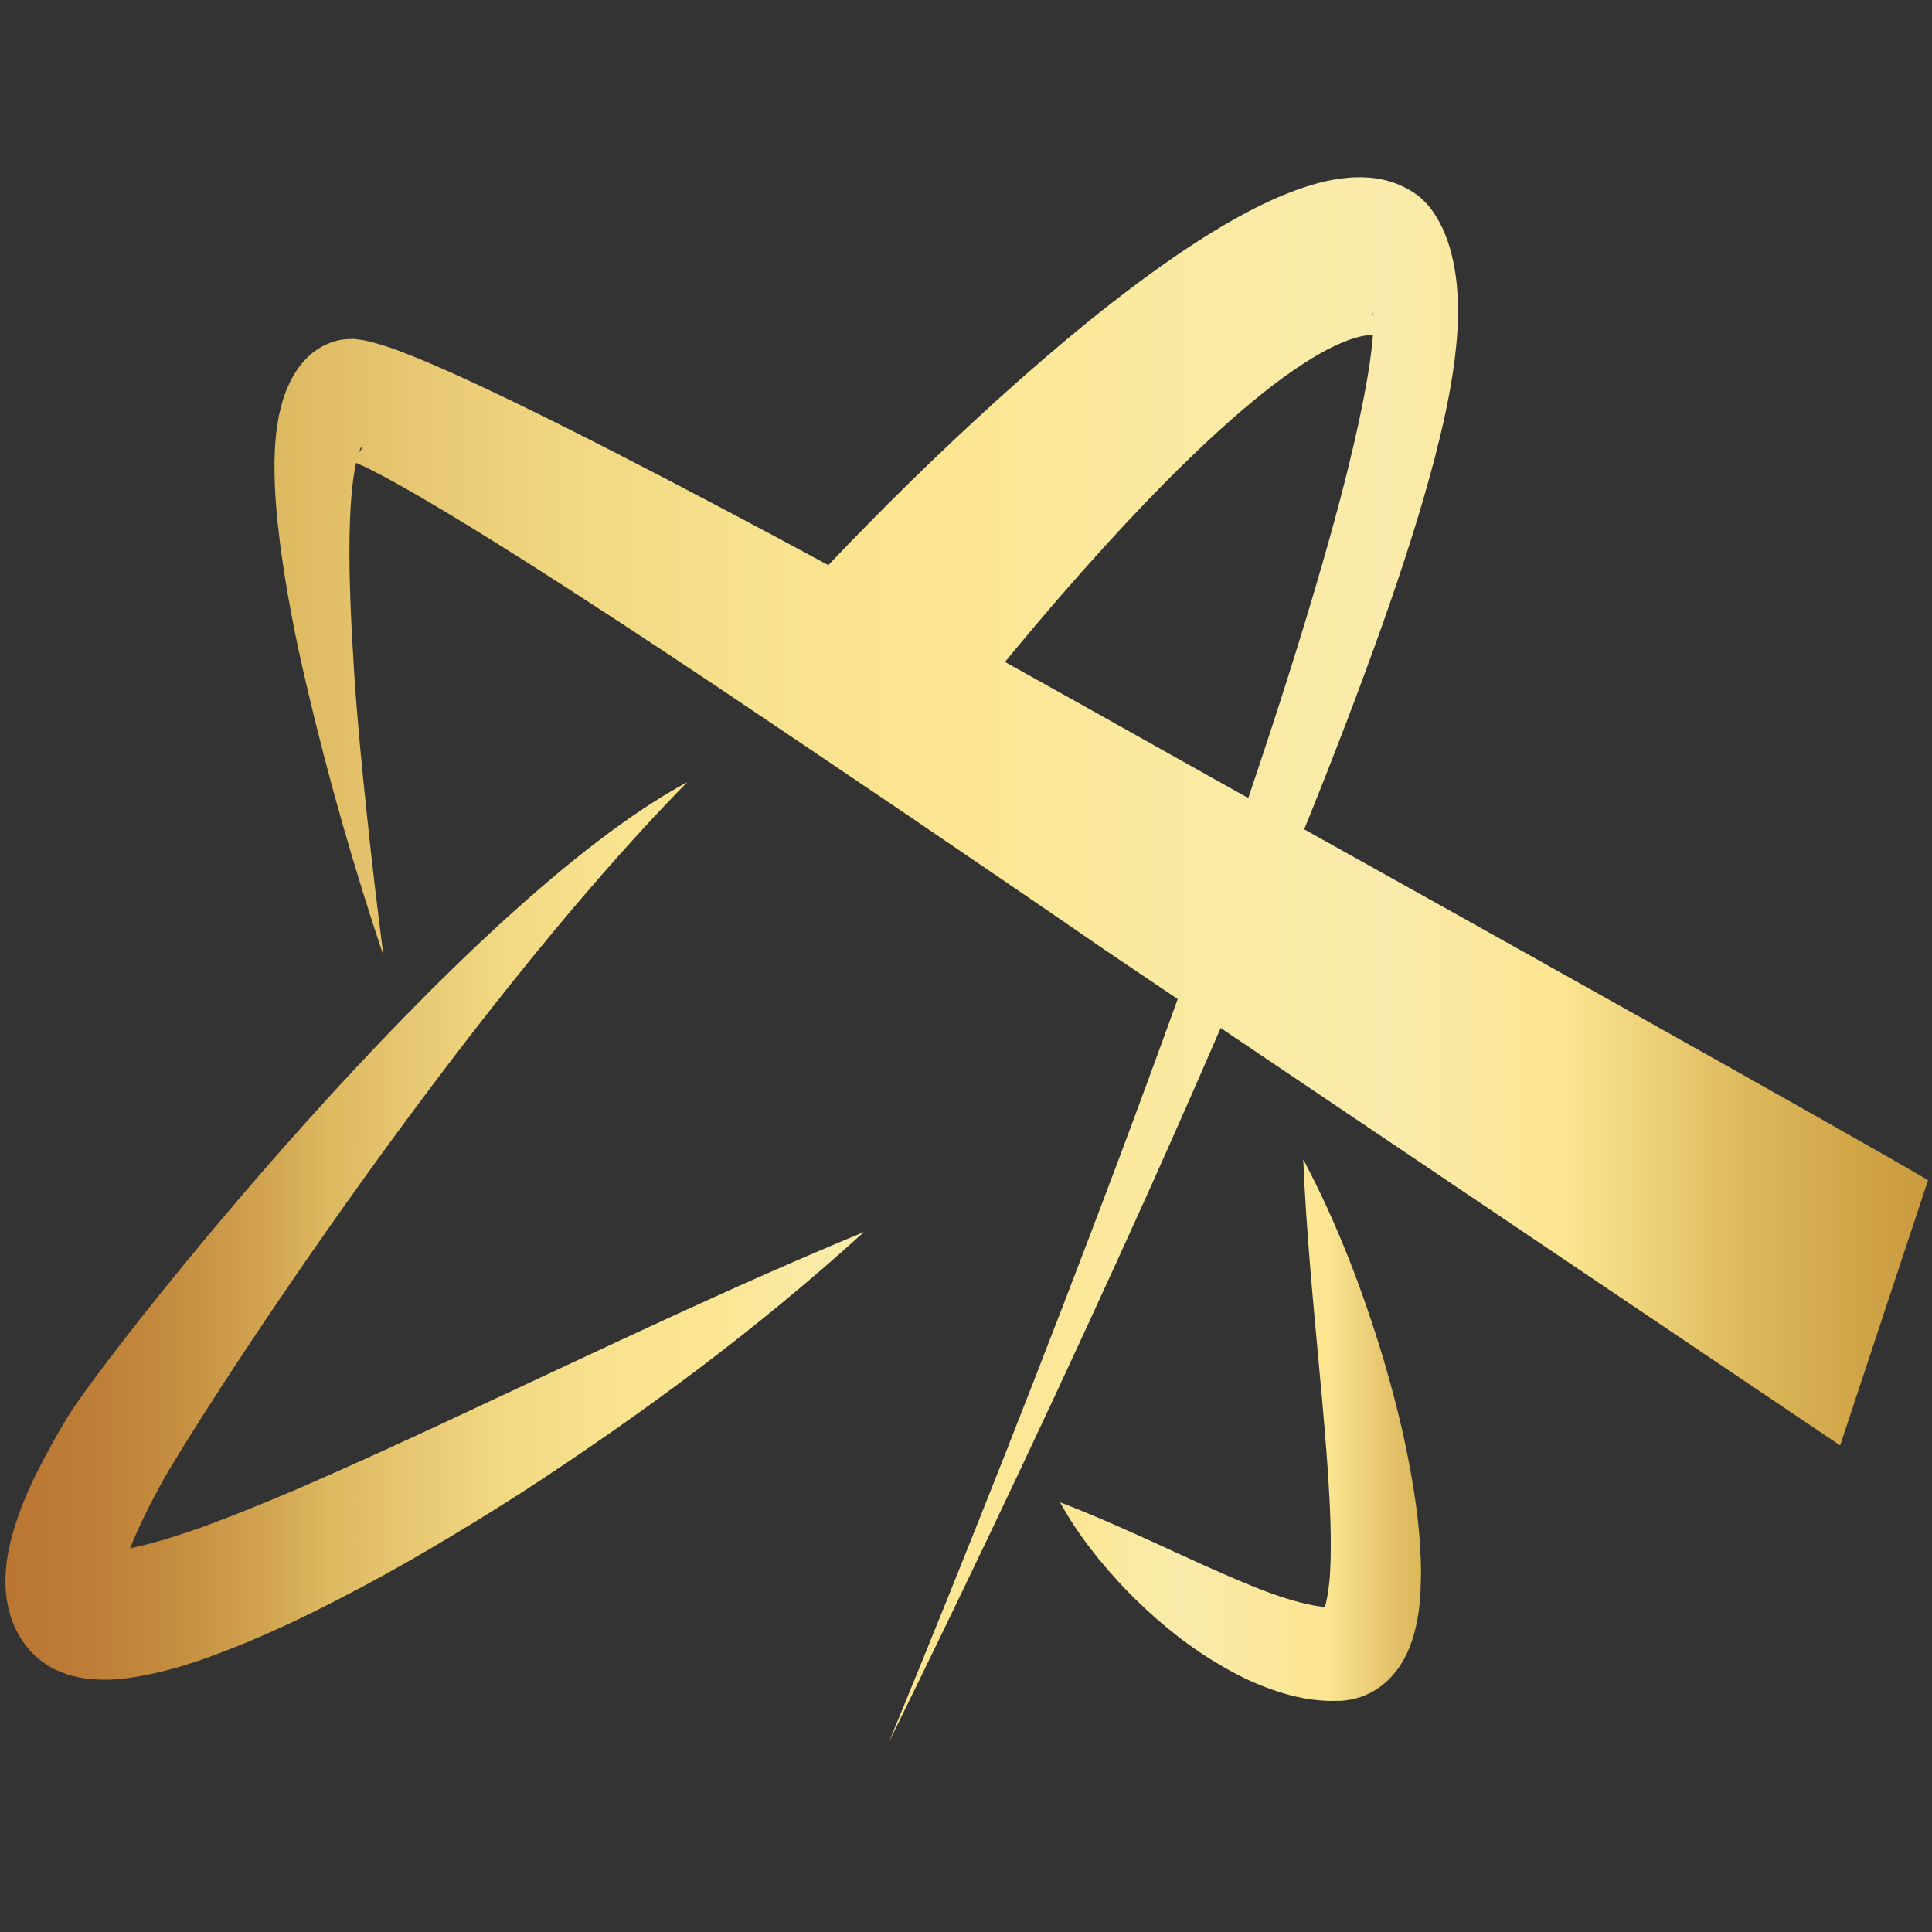 <?xml version="1.0" encoding="iso-8859-1"?>
<!-- Generator: Adobe Illustrator 21.1.0, SVG Export Plug-In . SVG Version: 6.00 Build 0)  -->
<svg version="1.1" id="gold-award-icon-svg" xmlns="http://www.w3.org/2000/svg" xmlns:xlink="http://www.w3.org/1999/xlink" x="0px" y="0px"
	 viewBox="0 0 500 500" style="enable-background:new 0 0 500 500;" xml:space="preserve">
<rect x="0" y="0" width="500" height="500" fill="#333333" stroke="none"/>
<g>

		<linearGradient id="gold_SVGID_1_" gradientUnits="userSpaceOnUse" x1="1.411" y1="484.559" x2="223.592" y2="484.559" gradientTransform="matrix(1 0 0 1 0 -166)">
		<stop  offset="0.011" style="stop-color:#B97733"/>
		<stop  offset="0.082" style="stop-color:#BC7C36"/>
		<stop  offset="0.191" style="stop-color:#C48C3E"/>
		<stop  offset="0.323" style="stop-color:#D4A954"/>
		<stop  offset="0.376" style="stop-color:#DDB95F"/>
		<stop  offset="0.456" style="stop-color:#E6C56F"/>
		<stop  offset="0.577" style="stop-color:#F2D882"/>
		<stop  offset="0.694" style="stop-color:#F7E28D"/>
		<stop  offset="0.801" style="stop-color:#FCE590"/>
		<stop  offset="0.92" style="stop-color:#FAEAA2"/>
		<stop  offset="1" style="stop-color:#FAEBAC"/>
	</linearGradient>
	<path style="fill:url(#gold_SVGID_1_);" d="M17.49,366.733c10.577-17.249,101.746-132.792,160.372-164.315
		C117.142,264.287,50.36,368.126,41.684,384.045c-2.162,3.952-4.204,7.925-5.966,11.799c-0.733,1.64-1.426,3.273-2.061,4.85
		c5.718-1.145,12.269-3.239,18.637-5.466c7.959-2.915,16.012-6.206,24.093-9.637c16.109-6.987,32.326-14.442,48.513-22.084
		c32.497-15.126,65.045-30.756,98.692-44.665c-27.852,25.319-57.651,47.278-88.555,67.398
		c-15.538,9.911-31.338,19.418-47.841,27.845c-8.233,4.272-16.653,8.254-25.436,11.808c-8.895,3.536-17.711,6.861-28.859,8.413
		c-2.789,0.369-5.925,0.549-9.597,0.223c-1.833-0.175-3.932-0.542-6.285-1.329l-1.854-0.722l-0.916-0.398l-1.111-0.601
		c-1.451-0.805-3.012-1.964-4.438-3.336c-2.92-2.807-5.082-6.798-6.096-10.314c-1.037-3.554-1.213-6.557-1.192-9.108
		c0.117-5.102,1.015-8.656,1.901-11.963c1.872-6.436,4.146-11.513,6.58-16.368C12.318,375.574,14.876,371.093,17.49,366.733"/>

		<linearGradient id="gold_SVGID_2_" gradientUnits="userSpaceOnUse" x1="71.036" y1="414.331" x2="498.985" y2="414.331" gradientTransform="matrix(1 0 0 1 0 -166)">
		<stop  offset="0" style="stop-color:#DDB95F"/>
		<stop  offset="0.072" style="stop-color:#E6C56F"/>
		<stop  offset="0.183" style="stop-color:#F2D882"/>
		<stop  offset="0.289" style="stop-color:#F7E28D"/>
		<stop  offset="0.387" style="stop-color:#FCE590"/>
		<stop  offset="0.556" style="stop-color:#FAEAA2"/>
		<stop  offset="0.67" style="stop-color:#FAEBAC"/>
		<stop  offset="0.782" style="stop-color:#FCE590"/>
		<stop  offset="0.8" style="stop-color:#F6DE88"/>
		<stop  offset="0.89" style="stop-color:#DDB95C"/>
		<stop  offset="0.96" style="stop-color:#CFA447"/>
		<stop  offset="1" style="stop-color:#C99A3D"/>
	</linearGradient>
	<path style="fill:url(#gold_SVGID_2_);" d="M93.131,116.423c0.479-1.377,1.284-1.129-0.256,0.738c-0.004,0.004-0.013,0.009-0.013,0.013
		C92.946,116.913,93.038,116.641,93.131,116.423 M304.587,196.203c-14.815-8.326-29.644-16.638-44.498-24.893
		c4.854-5.883,9.727-11.698,14.622-17.333c14.253-16.368,28.805-31.948,43.65-45.119c7.405-6.512,14.926-12.496,22.284-16.793
		c3.671-2.153,7.304-3.86,10.607-4.767c1.464-0.387,2.841-0.601,4.078-0.659c-0.423,5.417-1.498,11.968-2.803,18.428
		c-2.672,13.171-6.236,26.623-10.024,39.878c-5.97,20.761-12.579,41.27-19.456,61.588
		C315.596,202.366,309.273,198.834,304.587,196.203 M355.352,80.93c0.043,0.175,0.076,0.567,0.101,1.053
		C355.255,81.085,355.303,80.741,355.352,80.93 M349.159,45.974c-5.426,0.457-10.393,1.93-15.169,3.768
		c-9.549,3.714-18.356,8.958-26.979,14.64c-17.177,11.502-33.412,25.112-49.353,39.5c-14.723,13.389-28.927,27.249-43.292,42.379
		c-5.082-2.74-10.159-5.505-15.256-8.211c-17.702-9.437-35.446-18.752-53.388-27.744c-8.98-4.49-17.996-8.904-27.231-13.099
		c-4.632-2.09-9.277-4.128-14.242-6.029c-2.483-0.952-5.03-1.858-8.166-2.677c-0.916-0.205-1.494-0.403-2.783-0.571l-1.716-0.214
		c-0.733-0.005-1.473,0.025-2.202,0.083c-3.008,0.261-6.517,1.662-9.282,4.195c-2.807,2.526-4.51,5.592-5.694,8.299
		c-1.208,2.789-1.766,5.19-2.27,7.522c-0.859,4.54-1.053,8.438-1.1,12.152c-0.043,7.367,0.605,13.967,1.41,20.435
		c1.669,12.876,4.078,25.062,6.911,37.059c5.601,23.955,12.273,47.175,19.884,69.895c-1.552-12.197-3.055-24.353-4.288-36.537
		c-1.3-12.163-2.472-24.311-3.273-36.415c-0.756-12.089-1.41-24.156-1.217-35.745c0.101-5.757,0.427-11.455,1.204-16.318
		c0.142-0.898,0.31-1.741,0.49-2.551c1.251,0.542,2.623,1.17,4.074,1.921c4.058,2.052,8.303,4.443,12.525,6.89
		c8.463,4.931,16.964,10.193,25.44,15.547c16.959,10.737,33.869,21.877,50.736,33.127c33.705,22.617,67.398,45.42,100.966,68.537
		l18.898,12.739c-5.073,14.024-10.213,27.995-15.425,41.895c-19.108,50.788-38.903,100.912-59.284,150.343
		c22.759-46.23,44.993-93.275,66.636-141.246c6.474-14.379,12.861-28.893,19.189-43.504l160.318,108.036l22.754-68.663
		c-27.433-15.99-110.277-62.213-161.454-90.787c7.178-17.735,14.179-35.779,20.795-54.542c4.657-13.322,9.147-26.891,13.065-41.862
		c1.93-7.561,3.768-15.335,5.043-24.801c0.583-4.834,1.129-10.049,0.79-17.069c-0.214-3.541-0.688-7.707-2.027-12.264
		c-1.28-4.54-3.754-9.21-6.474-11.896c-0.664-0.65-1.377-1.338-2.022-1.779c-0.621-0.457-1.469-1.008-1.755-1.15
		c-0.814-0.441-1.662-0.931-2.472-1.28c-1.62-0.709-3.185-1.183-4.72-1.527c-2.043-0.423-4.002-0.583-5.892-0.583
		C350.952,45.877,350.05,45.911,349.159,45.974"/>

		<linearGradient id="gold_SVGID_3_" gradientUnits="userSpaceOnUse" x1="274.337" y1="536.117" x2="367.761" y2="536.117" gradientTransform="matrix(1 0 0 1 0 -166)">
		<stop  offset="0" style="stop-color:#FCE590"/>
		<stop  offset="0.203" style="stop-color:#FAEAA2"/>
		<stop  offset="0.339" style="stop-color:#FAEBAC"/>
		<stop  offset="0.744" style="stop-color:#FCE590"/>
		<stop  offset="0.746" style="stop-color:#FAE590"/>
		<stop  offset="0.914" style="stop-color:#E4C26B"/>
		<stop  offset="1" style="stop-color:#DDB85B"/>
	</linearGradient>
	<path style="fill:url(#gold_SVGID_3_);" d="M342.253,417.658c-0.02,0.038-0.034,0.054-0.034,0.054S342.224,417.692,342.253,417.658
		 M341.457,354.595c0.848,8.942,1.606,17.837,2.227,26.594c0.553,8.728,0.974,17.472,0.562,25.431
		c-0.175,3.516-0.697,6.974-1.347,9.264c-5.169-0.445-12.357-2.74-19.155-5.547c-15.571-6.344-31.545-14.694-49.407-21.551
		c4.657,8.492,10.62,15.852,17.137,22.725c6.609,6.764,13.884,12.978,22.259,18.176c4.209,2.56,8.636,5.019,13.623,6.895
		c4.985,1.905,10.406,3.478,17.002,3.617l2.522-0.034c0.286,0.02,1.116-0.068,1.858-0.189c0.751-0.126,1.46-0.209,2.225-0.452
		c3.059-0.781,5.892-2.513,7.993-4.427c4.083-3.948,5.592-7.871,6.643-11.032c1.984-6.449,2.061-11.686,2.162-16.842
		c-0.029-10.179-1.388-19.544-3.143-28.781c-1.737-9.223-4.069-18.201-6.688-27.064c-5.345-17.677-11.934-34.902-20.653-51.341
		C338.053,318.602,339.824,336.695,341.457,354.595"/>
</g>
</svg>
